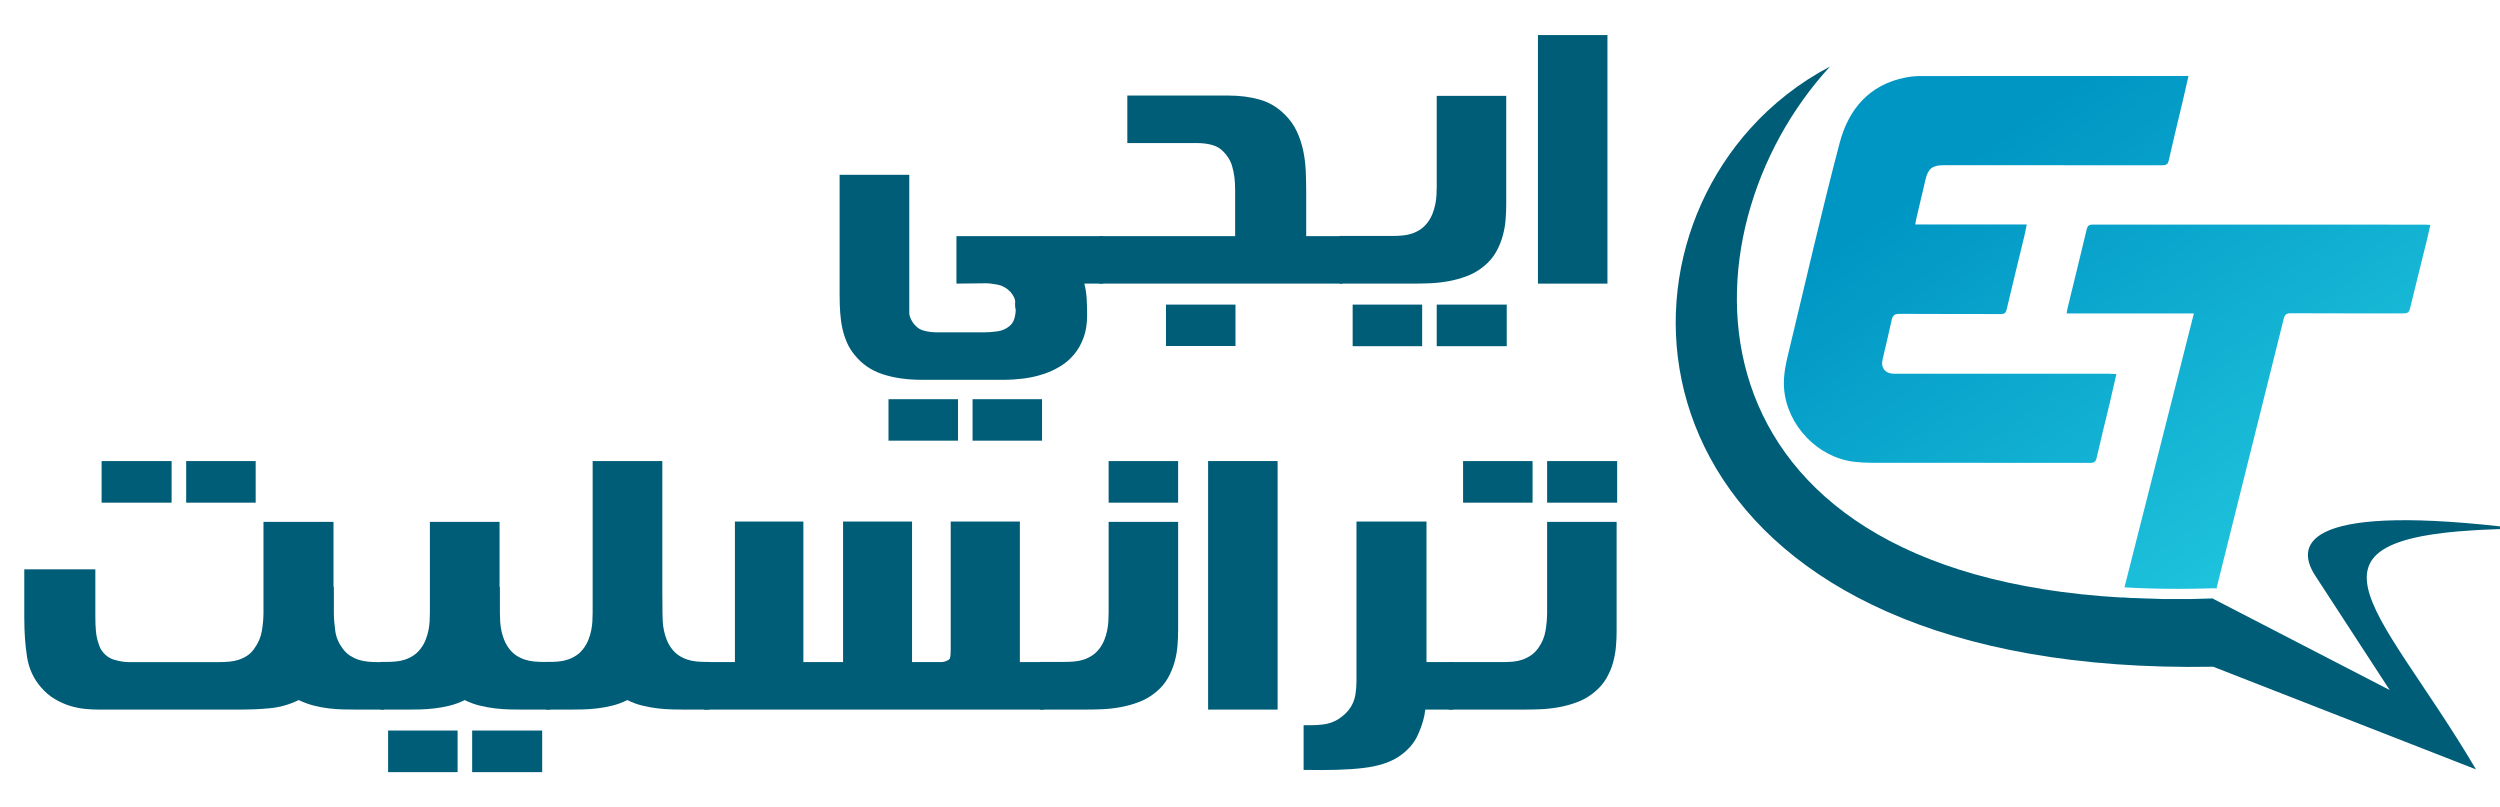 <svg xmlns="http://www.w3.org/2000/svg" xmlns:xlink="http://www.w3.org/1999/xlink" id="Layer_1" data-name="Layer 1" viewBox="0 0 2472.51 798.35"><defs><style> .cls-1 { fill: url(#linear-gradient); } .cls-1, .cls-2, .cls-3, .cls-4, .cls-5 { stroke-width: 0px; } .cls-2 { fill: url(#linear-gradient-2); } .cls-3 { fill-rule: evenodd; } .cls-3, .cls-5 { fill: #005d77; } .cls-4 { fill: url(#linear-gradient-3); } </style><linearGradient id="linear-gradient" x1="1919.45" y1="173.02" x2="2361.54" y2="817.96" gradientUnits="userSpaceOnUse"><stop offset="0" stop-color="#0096c4"></stop><stop offset="1" stop-color="#2fdbe9"></stop></linearGradient><linearGradient id="linear-gradient-2" x1="2113.76" y1="557" x2="2183.08" y2="658.13" xlink:href="#linear-gradient"></linearGradient><linearGradient id="linear-gradient-3" x1="2041.89" y1="94.66" x2="2467.62" y2="715.73" xlink:href="#linear-gradient"></linearGradient></defs><g><g><path class="cls-1" d="M2164.43,75.13c-1.94,8.48-3.65,16.19-5.46,23.87-4.69,19.84-9.6,39.62-14.03,59.52-.95,4.26-2.86,4.92-6.63,4.92-71.95-.09-143.9-.06-215.85-.06-11.4,0-15.6,3.33-18.22,14.47-3.09,13.17-6.18,26.34-9.25,39.52-.31,1.34-.48,2.72-.8,4.65h110.27c-.9,4.37-1.57,8.1-2.46,11.79-5.81,24.05-11.76,48.06-17.39,72.14-.86,3.7-2.38,4.65-5.93,4.64-33.33-.11-66.66.04-99.98-.19-4.83-.03-6.84,1.41-7.83,6.08-2.81,13.23-6.11,26.36-9.11,39.55-1.73,7.62,2.61,13.19,10.47,13.54,2.95.13,5.92.06,8.88.06,68.37,0,136.74,0,205.11.01,2.11,0,4.22.18,6.89.31-2.21,9.68-4.21,18.75-6.37,27.79-4.37,18.31-8.99,36.56-13.14,54.92-.91,4.05-2.46,5.15-6.46,5.14-72.42-.12-144.84-.07-217.25-.13-5.28,0-10.58-.35-15.83-.94-36.42-4.11-66.93-36.23-69.64-72.76-1.01-13.65,2.33-26.56,5.47-39.55,16.36-67.75,31.78-135.74,49.54-203.11,8.73-33.11,29.14-57.67,65.25-64.67,4.86-.94,9.88-1.43,14.83-1.44,86.28-.08,172.56-.06,258.83-.06,1.81,0,3.63,0,6.12,0Z"></path><path class="cls-2" d="M2188.4,592.01l1.05.54c-.44,1.8-.92,3.63-1.36,5.43q-1.66,6.65-8.62,6.65h-84.37c1.15-4.55,2.31-9.1,3.46-13.65,28.11,1.66,58.02,2.04,89.84,1.02Z"></path><path class="cls-4" d="M2403.59,222.45c-1.22,5.43-2.24,10.39-3.46,15.31-5.53,22.51-11.24,44.99-16.64,67.53-.95,3.94-2.92,4.69-6.52,4.69-37.08-.1-74.15.03-111.23-.17-4.38-.03-6.08,1.22-7.16,5.57-22.1,89.02-44.34,178.04-66.58,267.03l-1.26-.65-2.65.07c-11.61.37-23.19.54-34.43.54h-.03c-17.99,0-35.51-.48-52.52-1.46,22.92-90.48,45.7-180.32,68.65-270.9h-125.83c.37-2.27.54-3.77.88-5.16,6.35-26.01,12.73-52.01,18.95-78.06.85-3.53,2.38-4.69,6.01-4.69,109.49.07,218.99.07,328.48.07,1.53,0,3.06.14,5.33.27Z"></path></g><path class="cls-3" d="M2448.74,760.93l-259.9-101.52c-540.28,9.47-617.75-354.59-457.71-532.4,21.97-24.38,48.42-45.26,78.77-61.22-151.83,164.87-154.04,499.81,288.66,525.2,28.11,1.66,58.02,2.04,89.84,1.02l1.05.54,173.97,89.9-73.68-113.2c-21.53-33.1-5.87-72.22,202.22-46.38-244.76,3.12-141.55,71.16-43.22,238.04Z"></path></g><g><path class="cls-5" d="M899.29,310.5c1.03,5.25,3.71,9.71,8.06,13.37,1.71,1.37,3.66,2.37,5.83,3,2.17.63,4.37,1.08,6.6,1.37,2.23.28,4.43.43,6.6.43h46.97c4,0,8.31-.32,12.94-.94,4.63-.63,8.6-2.31,11.91-5.06,2.4-1.94,4.05-4.43,4.97-7.46.91-3.03,1.37-6.03,1.37-9-.57-1.94-.75-4.46-.51-7.54.11-2.86-1.49-6.23-4.8-10.11-3.66-3.77-7.83-6.11-12.51-7.03-4.92-.92-8.91-1.37-12-1.37l-28.8.34v-46.97h145.02v46.97h-18.51c1.26,5.03,2.03,10.11,2.31,15.26.28,5.14.43,10.46.43,15.94,0,8.46-1.17,15.88-3.51,22.28-2.34,6.4-5.51,11.97-9.51,16.71-4,4.74-8.69,8.71-14.06,11.91-5.37,3.2-11.12,5.77-17.23,7.71-6.12,1.94-12.43,3.31-18.94,4.11-6.51.8-12.86,1.2-19.03,1.2h-81.77c-14.29,0-27.06-1.86-38.31-5.57-11.26-3.71-20.48-10.09-27.68-19.11-3.08-3.77-5.57-7.8-7.46-12.08-1.88-4.29-3.37-8.86-4.46-13.71-1.09-4.86-1.83-10.06-2.23-15.6-.4-5.54-.6-11.51-.6-17.91v-118.79h68.91v137.65ZM878.72,435.81v-40.97h68.74v40.97h-68.74ZM961.86,435.81v-40.97h68.74v40.97h-68.74Z"></path><path class="cls-5" d="M1087.17,233.53h134.39v-45.08c0-4.8-.23-9.14-.69-13.03-.46-3.88-1.26-7.71-2.4-11.48-1.83-5.94-5.31-11.2-10.46-15.77-5.03-4.46-13.37-6.69-25.03-6.69h-68.05v-46.97h99.94c11.31,0,21.68,1.34,31.11,4.03,9.43,2.69,17.8,7.74,25.11,15.17,4.91,4.92,8.77,10.4,11.57,16.46,2.8,6.06,4.89,12.4,6.26,19.03,1.37,6.63,2.2,13.4,2.49,20.31.28,6.92.43,13.74.43,20.48v43.54h35.83v46.97h-240.5v-46.97ZM1153.16,342.21v-40.97h68.74v40.97h-68.74Z"></path><path class="cls-5" d="M1489.66,202.5c0,4.46-.2,9.32-.6,14.57-.4,5.26-1.34,10.63-2.83,16.11-1.49,5.49-3.69,10.83-6.6,16.03-2.91,5.2-6.94,9.92-12.08,14.14-5.14,4.23-10.77,7.49-16.89,9.77-6.11,2.29-12.26,3.97-18.43,5.06-6.17,1.09-12.14,1.74-17.91,1.97-5.77.23-10.94.34-15.51.34h-74.05v-47.14h52.28c3.43,0,6.77-.14,10.03-.43,3.26-.28,6.34-.91,9.26-1.89,2.91-.97,5.68-2.31,8.31-4.03,2.63-1.71,5.03-4,7.2-6.86,2.06-2.74,3.69-5.63,4.89-8.66,1.2-3.03,2.11-6.09,2.74-9.17.63-3.09,1.03-6.11,1.2-9.08.17-2.97.26-5.83.26-8.57v-89.82h68.74v107.65ZM1337.78,342.38v-41.14h68.74v41.14h-68.74ZM1420.92,342.38v-41.14h69.25v41.14h-69.25Z"></path><path class="cls-5" d="M1521.03,34.68h68.74v245.82h-68.74V34.68Z"></path><path class="cls-5" d="M329.84,580.59l.34-.34v25.71c0,2.63.11,5.43.34,8.4.23,2.97.57,6.11,1.03,9.43.8,6.29,3.26,12.17,7.37,17.66,2.17,2.97,4.6,5.31,7.29,7.03,2.68,1.71,5.51,3.06,8.49,4.03,2.97.97,6.08,1.6,9.34,1.89,3.26.29,6.6.43,10.03.43h5.66v46.97h-27.43c-3.89,0-8.14-.06-12.77-.17-4.63-.11-9.43-.46-14.4-1.03-4.97-.57-9.97-1.51-15-2.83-5.03-1.31-9.94-3.11-14.74-5.4-9.6,4.69-19.6,7.43-30,8.23-5.26.46-10.11.77-14.57.94-4.46.17-8.57.26-12.34.26H97.39c-4,0-8.43-.23-13.28-.69-4.86-.46-9.8-1.46-14.83-3-5.03-1.54-10.03-3.77-15-6.69-4.97-2.91-9.57-6.83-13.8-11.74-7.31-8.46-11.89-18.4-13.71-29.83-.92-5.83-1.6-11.91-2.06-18.26-.46-6.34-.69-13.11-.69-20.31v-48.17h70.28v46.63c0,10.86.69,18.57,2.06,23.14,1.26,4.46,2.4,7.54,3.43,9.26,3.2,5.14,7.48,8.57,12.86,10.29,5.49,1.6,10.46,2.4,14.91,2.4h89.14c3.43,0,6.77-.14,10.03-.43,3.26-.28,6.37-.91,9.34-1.89,2.97-.97,5.77-2.31,8.4-4.03,2.63-1.71,4.97-4.06,7.03-7.03,4-5.49,6.51-11.4,7.54-17.74,1.03-6.34,1.54-12.26,1.54-17.74v-89.82h69.25v64.45ZM100.48,497.11v-41.14h69.25v41.14h-69.25ZM184.13,497.11v-41.14h68.74v41.14h-68.74Z"></path><path class="cls-5" d="M494.06,580.76l.34-.51v25.71c0,2.74.09,5.6.26,8.57.17,2.97.57,6,1.2,9.09.63,3.08,1.54,6.14,2.74,9.17,1.2,3.03,2.83,5.91,4.88,8.66,2.17,2.86,4.57,5.14,7.2,6.86,2.63,1.71,5.43,3.06,8.4,4.03,2.97.97,6.06,1.6,9.26,1.89,3.2.29,6.51.43,9.94.43h6v47.14h-27.77c-3.77,0-7.94-.06-12.51-.17-4.57-.11-9.34-.46-14.31-1.03-4.97-.57-10.03-1.48-15.17-2.74-5.14-1.26-10.11-3.09-14.91-5.49-4.8,2.4-9.74,4.23-14.83,5.49-5.09,1.26-10.09,2.17-15,2.74-4.92.57-9.66.92-14.23,1.03-4.57.12-8.74.17-12.51.17h-26.57v-47.14h4.8c3.43,0,6.77-.14,10.03-.43,3.26-.28,6.34-.91,9.26-1.89,2.91-.97,5.68-2.31,8.31-4.03,2.63-1.71,5.03-4,7.2-6.86,2.06-2.74,3.69-5.63,4.89-8.66,1.2-3.03,2.11-6.09,2.74-9.17.63-3.09,1.03-6.11,1.2-9.09.17-2.97.26-5.83.26-8.57v-89.82h68.91v64.62ZM383.83,763.67v-41.14h68.74v41.14h-68.74ZM466.97,763.67v-41.14h69.25v41.14h-69.25Z"></path><path class="cls-5" d="M655.02,580.76l.17,25.2c0,2.74.09,5.6.26,8.57.17,2.97.57,6,1.2,9.09.63,3.08,1.54,6.14,2.74,9.17,1.2,3.03,2.83,5.91,4.89,8.66,2.17,2.86,4.57,5.14,7.2,6.86,2.63,1.71,5.43,3.06,8.4,4.03,2.97.97,6.06,1.6,9.26,1.89,3.2.29,6.51.43,9.94.43h2.57v47.14h-24.34c-3.77,0-7.94-.06-12.51-.17-4.57-.11-9.34-.46-14.31-1.03-4.97-.57-10.03-1.48-15.17-2.74-5.14-1.26-10.11-3.09-14.91-5.49-4.8,2.4-9.74,4.23-14.83,5.49-5.09,1.26-10.09,2.17-15,2.74-4.92.57-9.66.92-14.23,1.03-4.57.12-8.74.17-12.51.17h-23.66v-47.14h2.06c3.43,0,6.77-.14,10.03-.43,3.26-.28,6.34-.91,9.26-1.89,2.91-.97,5.68-2.31,8.31-4.03,2.63-1.71,5.03-4,7.2-6.86,2.06-2.74,3.69-5.63,4.89-8.66,1.2-3.03,2.11-6.09,2.74-9.17.63-3.09,1.03-6.11,1.2-9.09.17-2.97.26-5.83.26-8.57v-149.99h68.91v124.79Z"></path><path class="cls-5" d="M696.33,654.81h30.51v-139.02h67.71v139.02h39.26v-139.02h68.22v139.02h29.14c1.14,0,2.6-.31,4.37-.94,1.77-.63,3-1.4,3.69-2.31.46-.91.74-2.26.86-4.03.11-1.77.17-3.46.17-5.06v-126.68h68.4v139.02h23.66v46.97h-335.98v-46.97Z"></path><path class="cls-5" d="M1165.16,623.79c0,4.46-.2,9.32-.6,14.57-.4,5.26-1.34,10.63-2.83,16.11-1.49,5.49-3.69,10.83-6.6,16.03-2.91,5.2-6.94,9.92-12.08,14.14-5.14,4.23-10.77,7.49-16.88,9.77-6.12,2.29-12.26,3.97-18.43,5.06-6.17,1.09-12.14,1.74-17.91,1.97-5.77.23-10.94.34-15.51.34h-45.6v-47.14h23.83c3.43,0,6.77-.14,10.03-.43,3.26-.28,6.34-.91,9.26-1.89,2.92-.97,5.68-2.31,8.31-4.03,2.63-1.71,5.03-4,7.2-6.86,2.06-2.74,3.69-5.63,4.89-8.66,1.2-3.03,2.11-6.09,2.74-9.17.63-3.09,1.03-6.11,1.2-9.09.17-2.97.26-5.83.26-8.57v-89.82h68.74v107.65ZM1096.43,497.11v-41.14h68.74v41.14h-68.74Z"></path><path class="cls-5" d="M1194.82,455.97h68.74v245.82h-68.74v-245.82Z"></path><path class="cls-5" d="M1289.27,717.21c5.14.11,9.63.06,13.46-.17,3.83-.23,7.06-.63,9.69-1.2,5.6-1.26,10.63-3.71,15.08-7.37,4.8-3.77,8.28-8.11,10.46-13.03,2.4-5.14,3.6-12.63,3.6-22.46v-157.19h69.25v139.02h26.23v46.97h-27.43c-.8,7.66-3.14,15.77-7.03,24.34-3.66,8.57-9.94,15.88-18.86,21.94-8.8,5.94-20.63,9.77-35.48,11.49-7.43.91-16.03,1.51-25.8,1.8-9.77.28-20.83.31-33.17.09v-44.23Z"></path><path class="cls-5" d="M1598.86,623.79c0,4.46-.2,9.34-.6,14.66-.4,5.31-1.32,10.69-2.74,16.11-1.43,5.43-3.63,10.74-6.6,15.94-2.97,5.2-7.03,9.92-12.17,14.14-5.14,4.23-10.77,7.49-16.89,9.77-6.11,2.29-12.26,3.97-18.43,5.06-6.17,1.09-12.17,1.74-18,1.97-5.83.23-10.97.34-15.43.34h-75.08v-46.97h53.31c3.43,0,6.74-.14,9.94-.43,3.2-.28,6.26-.91,9.17-1.89,2.91-.97,5.68-2.31,8.31-4.03,2.63-1.71,5.08-4.06,7.37-7.03,4-5.49,6.51-11.4,7.54-17.74,1.03-6.34,1.54-12.26,1.54-17.74v-89.82h68.74v107.65ZM1446.98,497.11v-41.14h68.74v41.14h-68.74ZM1530.12,497.11v-41.14h69.25v41.14h-69.25Z"></path></g></svg>